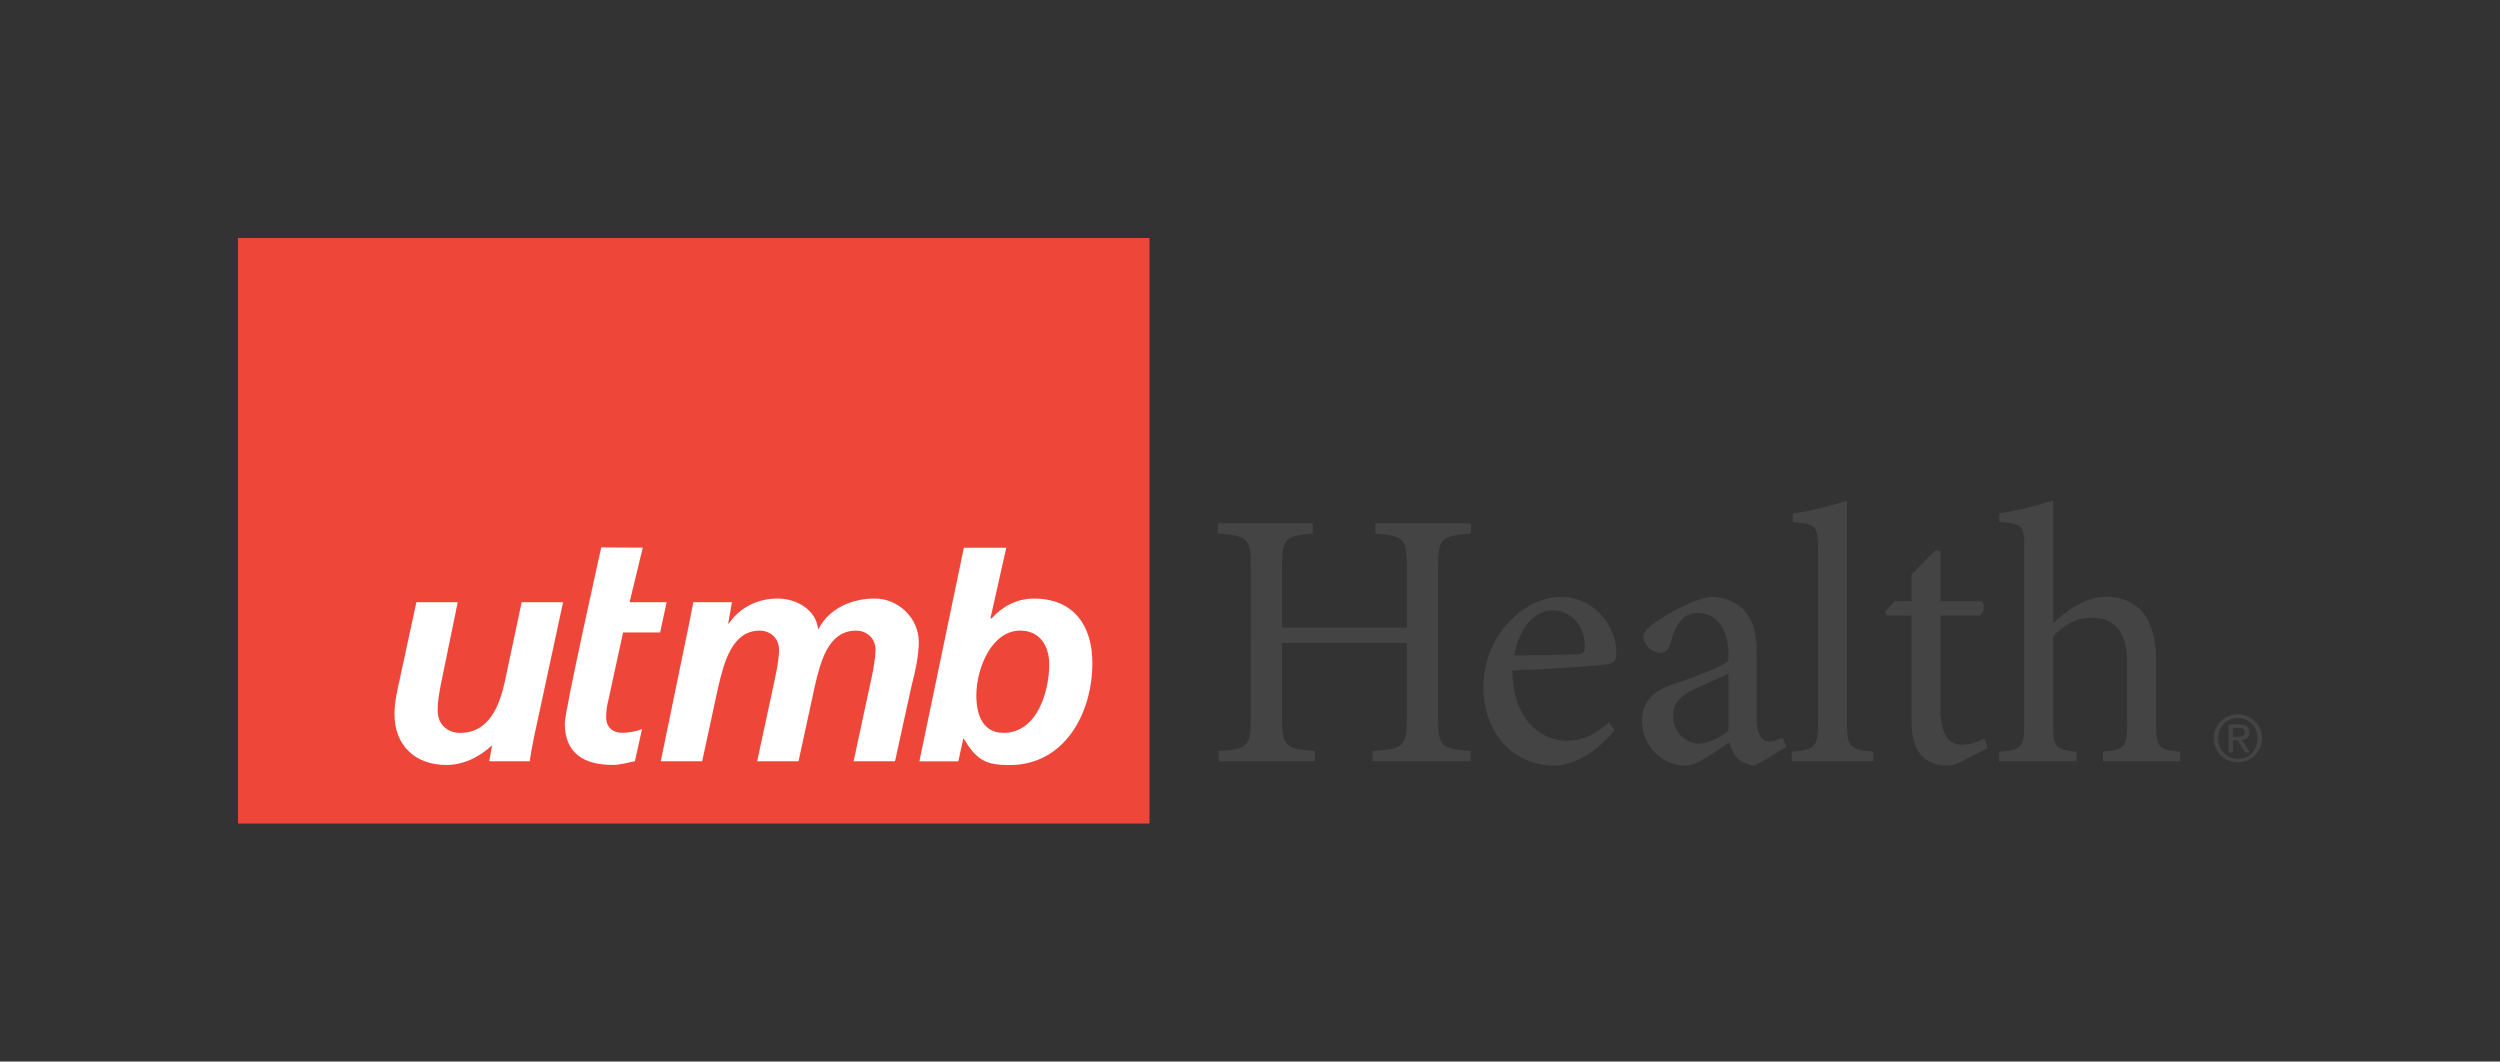 <?xml version="1.0" encoding="utf-8"?>
<!-- Generator: Adobe Illustrator 28.3.0, SVG Export Plug-In . SVG Version: 6.00 Build 0)  -->
<svg version="1.1" id="DO_NOT_EDIT" xmlns="http://www.w3.org/2000/svg" xmlns:xlink="http://www.w3.org/1999/xlink" x="0px"
	 y="0px" viewBox="0 0 586.86 249.19" style="enable-background:new 0 0 586.86 249.19;" xml:space="preserve">
<rect x="0" y="0" width="586.86" height="249.19" fill="#333333" stroke="none"/>
<style type="text/css">
	.st0{fill:#FFFFFF;}
	.st1{fill:#231F20;}
	.st2{fill:#EF463A;}
	.st3{fill:#444444;}
</style>
<g>
	<g>
		<path class="st3" d="M520.11,171.08c0.3-0.68,0.71-1.28,1.23-1.78c0.52-0.5,1.12-0.9,1.81-1.18c0.69-0.29,1.42-0.43,2.19-0.43
			c0.77,0,1.5,0.14,2.18,0.43c0.68,0.29,1.28,0.68,1.79,1.18c0.51,0.5,0.92,1.09,1.22,1.78c0.3,0.68,0.45,1.42,0.45,2.21
			c0,0.81-0.15,1.56-0.45,2.25c-0.3,0.69-0.71,1.28-1.22,1.79c-0.51,0.51-1.11,0.9-1.79,1.18c-0.68,0.28-1.41,0.42-2.18,0.42
			c-0.77,0-1.5-0.14-2.19-0.42c-0.69-0.28-1.29-0.67-1.81-1.18c-0.52-0.51-0.93-1.1-1.23-1.79c-0.3-0.69-0.45-1.44-0.45-2.25
			C519.66,172.5,519.81,171.77,520.11,171.08z M521.04,175.22c0.24,0.59,0.56,1.1,0.98,1.53c0.42,0.43,0.91,0.77,1.48,1.02
			c0.57,0.25,1.18,0.37,1.84,0.37c0.65,0,1.26-0.12,1.82-0.37c0.56-0.25,1.05-0.58,1.47-1.02c0.42-0.43,0.74-0.94,0.98-1.53
			c0.24-0.59,0.35-1.23,0.35-1.92c0-0.67-0.12-1.3-0.35-1.88c-0.24-0.58-0.56-1.09-0.98-1.51c-0.42-0.43-0.91-0.76-1.47-1.01
			c-0.56-0.25-1.17-0.37-1.82-0.37c-0.66,0-1.28,0.12-1.84,0.37c-0.57,0.25-1.06,0.58-1.48,1.01c-0.42,0.43-0.74,0.93-0.98,1.51
			c-0.24,0.58-0.35,1.21-0.35,1.88C520.69,173.99,520.8,174.63,521.04,175.22z M525.69,170.03c0.78,0,1.36,0.16,1.74,0.47
			c0.38,0.31,0.56,0.78,0.56,1.42c0,0.59-0.17,1.03-0.5,1.3c-0.33,0.27-0.74,0.44-1.23,0.49l1.88,2.91h-1.1l-1.79-2.83h-1.08v2.83
			h-1.02v-6.58H525.69z M525.23,172.95c0.23,0,0.45-0.01,0.66-0.02c0.2-0.02,0.39-0.06,0.55-0.13s0.29-0.18,0.38-0.32
			c0.1-0.15,0.14-0.35,0.14-0.61c0-0.22-0.04-0.4-0.13-0.53c-0.09-0.13-0.2-0.23-0.33-0.3c-0.14-0.07-0.29-0.12-0.47-0.14
			s-0.35-0.04-0.52-0.04h-1.36v2.09H525.23z"/>
	</g>
	<g>
		<g>
			<rect x="55.87" y="55.87" class="st2" width="213.97" height="137.45"/>
		</g>
		<g>
			<path class="st0" d="M125.29,173.34c-0.44,2.25-0.8,4.2-0.94,5.37h-9.5l0.65-3.63h-0.14c-2.68,2.47-6.38,4.49-10.58,4.49
				c-7.32,0-12.18-4.57-12.18-11.96c0-2.83,0.72-5.8,1.23-8.12l3.91-18.12h9.71l-3.62,17.62c-0.51,2.53-1.09,5.07-1.09,7.83
				c0,3.12,2.18,5.22,5.29,5.22c6.75,0,9.21-6.31,10.44-11.89l3.99-18.78h9.72L125.29,173.34z"/>
		</g>
		<g>
			<path class="st0" d="M141.14,128.5l9.75,0.06l-3.1,12.8h8.7l-1.52,7.1h-8.7l-3.55,16.31c-0.22,0.87-0.43,2.17-0.43,3.62
				c0,2.25,1.52,3.63,3.7,3.63c1.74,0,3.48-0.36,4.72-0.87l-1.67,7.54c-1.67,0.36-3.55,0.87-5.22,0.87c-6.6,0-11.24-2.61-11.24-9.78
				C132.57,166.88,141.14,128.5,141.14,128.5"/>
		</g>
		<g>
			<path class="st0" d="M161.95,145.5c0.29-1.45,0.58-2.97,0.8-4.13h9.06l-0.87,5h0.15c2.61-3.84,6.88-5.87,11.45-5.87
				c4.42,0,8.99,2.61,9.49,7.1h0.15c2.47-4.86,7.91-7.1,13.13-7.1c5.58,0,10.37,4.57,10.37,10.22c0,3.34-0.87,7.11-1.67,10.15
				l-3.91,17.84h-9.72l3.91-18.2c0.51-2.24,1.23-5.73,1.23-7.98c0-2.76-2.1-4.49-4.57-4.49c-6.75,0-8.41,7.83-9.65,12.91
				l-3.85,17.76h-9.71l3.91-18.2c0.51-2.24,1.23-5.73,1.23-7.98c0-2.76-2.1-4.49-4.57-4.49c-6.59,0-8.41,7.9-9.64,12.91l-3.84,17.76
				h-9.72L161.95,145.5z"/>
		</g>
		<g>
			<path class="st0" d="M236.22,128.57l-3.7,16.5v0.15l0.14-0.15l0.07,0.15c2.39-2.69,5.72-4.71,10-4.71
				c9.28,0,13.7,6.31,13.7,15.15c0,11.68-6.46,23.93-19.43,23.93c-5.29,0-7.68-0.94-10.73-6.16h-0.15l-1.16,5.29h-9.14l10.44-50.14
				H236.22z M235.57,172.03c8.12,0,10.73-10.15,10.73-16.02c0-4.57-2.32-7.98-6.82-7.98c-6.6,0-10.29,8.7-10.29,15.23
				C229.19,168.05,230.86,172.03,235.57,172.03"/>
		</g>
		<g>
			<path class="st3" d="M345.31,125.24c-7.05,0.6-7.74,1.03-7.74,8.16v34.73c0,7.22,0.69,7.65,7.65,8.17v2.41h-23.05v-2.41
				c7.32-0.52,8.09-0.94,8.09-8.17v-17.19h-29.32v17.19c0,7.14,0.69,7.65,7.74,8.17v2.41h-22.61v-2.41
				c6.87-0.52,7.56-0.94,7.56-8.17V133.4c0-7.22-0.69-7.56-7.74-8.16v-2.41h22.27v2.41c-6.53,0.6-7.22,1.03-7.22,8.16v13.93h29.32
				V133.4c0-7.13-0.69-7.56-7.4-8.16v-2.41h22.44V125.24z"/>
		</g>
		<g>
			<path class="st3" d="M379.01,171.39c-5.42,6.79-11.35,8.34-14.01,8.34c-10.58,0-16.77-8.6-16.77-18.31
				c0-5.93,2.15-11.17,5.67-15.04c3.53-3.95,8.17-6.28,12.55-6.28h0.09c7.14,0,12.89,6.36,12.89,13.07c0,1.72-0.42,2.41-1.97,2.75
				c-1.47,0.26-12.21,1.12-22.44,1.46c0.09,11.69,6.79,16.51,12.81,16.51c3.44,0,6.71-1.37,9.8-4.3L379.01,171.39z M364.39,143.29
				c-3.87,0-7.65,3.61-8.94,10.57c4.81,0,9.54-0.09,14.53-0.26c1.55,0,2.06-0.52,2.06-1.72c0.09-4.47-2.84-8.59-7.56-8.59H364.39z"
				/>
		</g>
		<g>
			<path class="st3" d="M412.01,179.74c-1.29,0-3.09-0.77-4.04-1.63c-1.12-1.2-1.63-2.41-2.06-3.87c-3.44,2.32-7.56,5.5-10.14,5.5
				c-6.1,0-10.31-5.07-10.31-10.49c0-4.21,2.23-6.88,6.96-8.51c5.16-1.72,11.43-4.04,13.32-5.59v-1.55c0-6.19-2.92-9.71-7.22-9.71
				c-1.72,0-3.01,0.69-3.87,1.72c-1.11,1.12-1.89,3-2.58,5.58c-0.34,1.46-1.29,2.06-2.49,2.06c-1.55,0-3.78-1.72-3.78-3.7
				c0-1.29,1.12-2.23,2.75-3.44c2.41-1.72,7.99-5.07,12.89-6.02c2.58,0,5.16,0.77,7.05,2.32c3.01,2.49,3.87,6.02,3.87,10.48v15.99
				c0,3.87,1.55,5.16,3.01,5.16c1.03,0,2.24-0.43,3.1-0.95l0.86,2.24L412.01,179.74z M405.74,158.07c-1.81,0.95-5.93,2.75-7.74,3.61
				c-3.35,1.55-5.24,3.18-5.24,6.27c0,4.47,3.44,6.62,6.1,6.62c2.24-0.09,5.24-1.55,6.88-3.1V158.07z"/>
		</g>
		<g>
			<path class="st3" d="M420.59,178.7v-2.23c5.41-0.52,6.19-1.03,6.19-6.71v-40.66c0-5.85-0.52-6.1-5.94-6.54v-2.06
				c4.47-0.51,9.81-1.98,12.72-3.01v52.26c0,5.67,0.69,6.19,6.19,6.71v2.23H420.59z"/>
		</g>
		<g>
			<path class="st3" d="M460.75,178.61c-1.46,0.78-2.84,1.12-3.61,1.12c-5.41,0-8.42-3.44-8.42-10.23v-25.01h-5.93l-0.34-0.86
				l2.32-2.49h3.95v-6.28l5.59-5.67l1.2,0.17v11.78h9.71c0.78,0.86,0.52,2.75-0.51,3.35h-9.2v22.09c0,6.96,2.84,8.25,4.99,8.25
				c2.15,0,4.13-0.86,5.33-1.46l0.77,2.23L460.75,178.61z"/>
		</g>
		<g>
			<path class="st3" d="M493.67,178.7v-2.23c4.99-0.52,5.67-1.03,5.67-6.62v-14.27c0-7.05-2.67-10.57-8.43-10.57
				c-3.27,0-6.53,1.63-8.94,4.38v20.46c0,5.5,0.43,6.1,5.5,6.62v2.23h-18.23l0.09-2.23c5.16-0.43,5.85-0.95,5.85-6.62v-41
				c0-5.42-0.18-5.85-5.85-6.36v-1.98c4.13-0.6,9.29-1.98,12.64-3.01v28.88c3.01-3.09,7.65-6.28,12.29-6.28
				c6.96-0.09,11.86,4.38,11.86,14.7v15.04c0,5.67,0.6,6.19,5.67,6.62v2.23H493.67z"/>
		</g>
	</g>
</g>
</svg>
